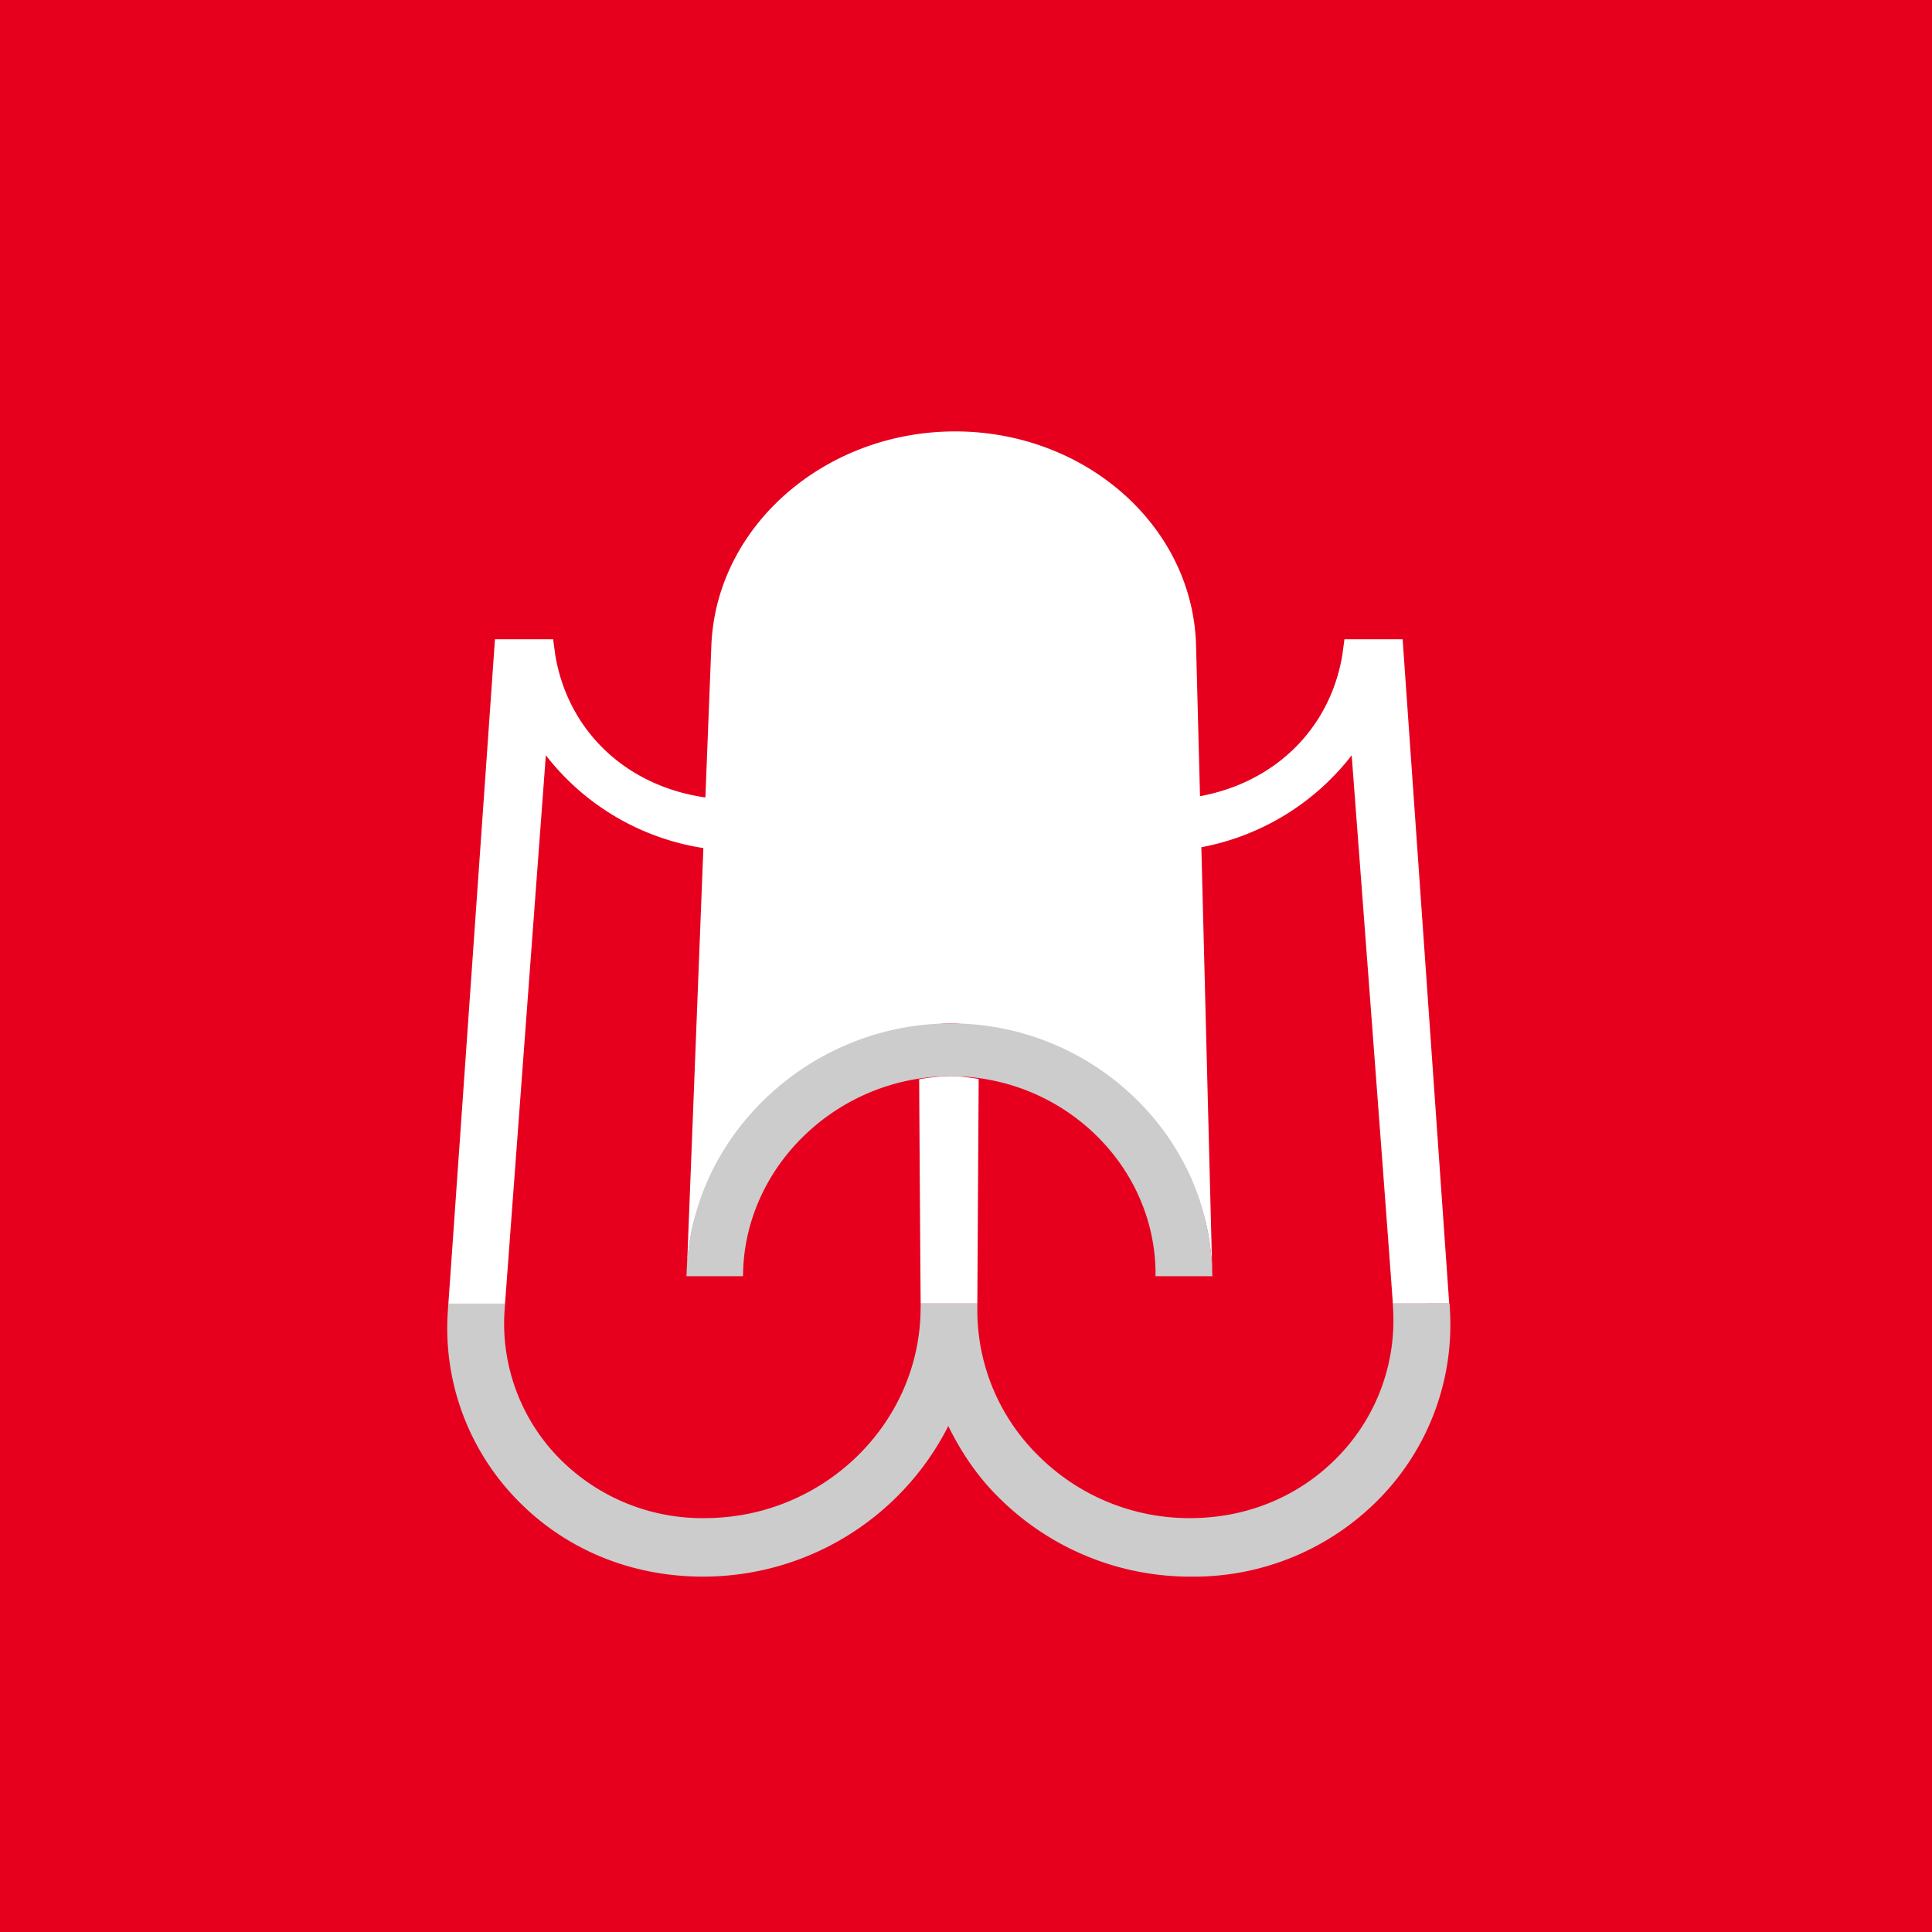 <svg width="87" height="87" viewBox="0 0 23.018 23.018" xmlns="http://www.w3.org/2000/svg"><path d="M0 23.018h23.018V0H0z" fill="#e6001e"/><path d="M8.18 15.206v.005l.005-.005z" fill="#b4b6b8"/><path d="M17.266 15.53l-.555-7.914h-.693l-.026.192c-.15.883-.81 1.515-1.695 1.678l-.047-1.791c-.035-1.428-1.321-2.555-2.87-2.555-1.55 0-2.85 1.127-2.905 2.555l-.071 1.806c-.933-.133-1.633-.78-1.788-1.693l-.026-.192h-.693l-.555 7.915s.67.087.675 0l.486-6.533a2.943 2.943 0 001.877 1.106l-.196 5.016v-.007c.01-.188.036-.37.08-.548.022-.09.058-.172.088-.258.03-.09.057-.18.096-.266.046-.102.105-.196.162-.291.036-.06.068-.122.108-.18.074-.107.158-.204.244-.3.033-.037.063-.075.097-.11a3.25 3.25 0 01.332-.29c.023-.017.045-.036.07-.053.13-.095.268-.179.414-.255l.037-.019a3.114 3.114 0 01.497-.198 3.111 3.111 0 01.538-.115c.127-.015.252-.037.383-.037.114 0 .222.021.333.033a3.127 3.127 0 011.06.307l.02.01c.153.077.299.164.436.264.02.014.037.03.056.044.122.093.239.191.345.3.033.035.062.072.094.107.087.098.172.196.245.304.043.062.077.13.115.195.053.092.109.18.152.277.044.1.074.205.107.309.024.073.054.143.072.218.042.185.069.376.075.57l.001.074h-.001l.004.006-.131-5.117a2.956 2.956 0 001.791-1.095s.489 6.449.49 6.532zm-6.315-2.672c.008 1.376.017 2.627.018 2.673h.675l.016-2.677c-.11-.015-.219-.033-.333-.033a2.48 2.48 0 00-.375.037" fill="#fff"/><path d="M17.27 15.53h-.676l.004.076a2.324 2.324 0 01-.64 1.731c-.46.484-1.091.75-1.778.75a2.543 2.543 0 01-1.815-.75 2.429 2.429 0 01-.721-1.734v-.072h-.675l-.001.071c-.013 1.37-1.168 2.485-2.572 2.485a2.39 2.39 0 01-1.767-.748 2.289 2.289 0 01-.617-1.732l.005-.076h-.676l-.004.067a2.93 2.93 0 00.781 2.226c.578.62 1.38.96 2.257.96a3.274 3.274 0 002.923-1.794c.148.3.335.584.58.83.61.62 1.445.968 2.316.964a3.09 3.09 0 002.27-.96 2.962 2.962 0 00.81-2.225zM14.44 15.132c-.044-1.62-1.439-2.939-3.11-2.939-1.67 0-3.083 1.318-3.148 2.937l-.003.075h.673l.002-.07c.044-1.275 1.153-2.313 2.473-2.313 1.32 0 2.414 1.037 2.44 2.313v.07h.675z" fill="#ccc"/></svg>